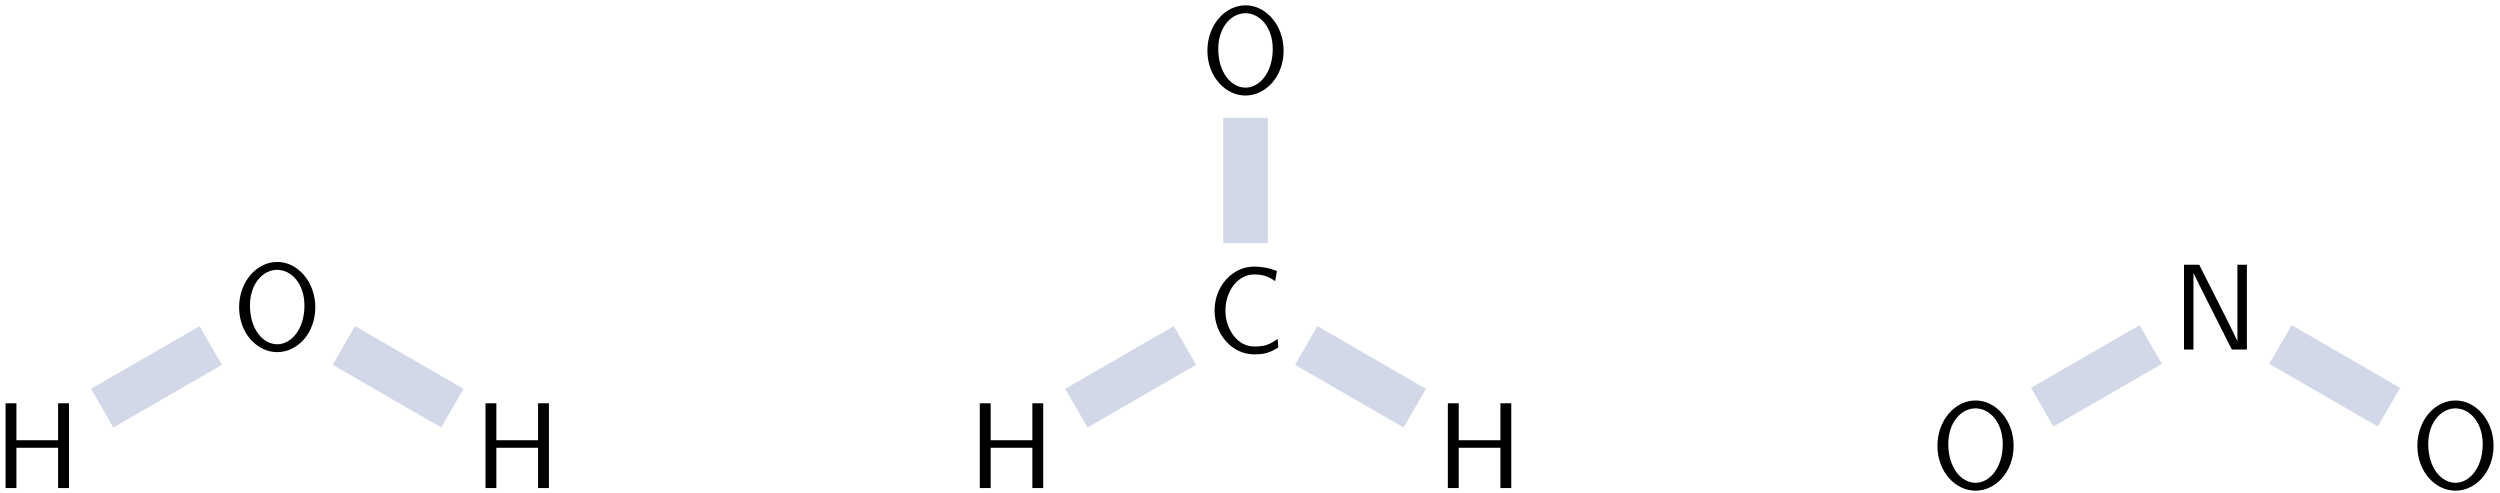 <?xml version="1.0" encoding="UTF-8"?>
<svg xmlns="http://www.w3.org/2000/svg" xmlns:xlink="http://www.w3.org/1999/xlink" width="223" height="44" viewBox="0 0 223 44">
<defs>
<g>
<g id="glyph-0-0">
<path d="M 6.688 0 L 6.688 -7.562 L 5.719 -7.562 L 5.719 -4.266 L 2 -4.266 L 2 -7.562 L 1.031 -7.562 L 1.031 0 L 2 0 L 2 -3.594 L 5.719 -3.594 L 5.719 0 Z M 6.688 0 "/>
</g>
<g id="glyph-0-1">
<path d="M 7.406 -3.766 C 7.406 -6.047 5.828 -7.812 4.016 -7.812 C 2.156 -7.812 0.609 -6.031 0.609 -3.766 C 0.609 -1.453 2.219 0.234 4 0.234 C 5.828 0.234 7.406 -1.469 7.406 -3.766 Z M 6.438 -3.922 C 6.438 -1.797 5.25 -0.469 4.016 -0.469 C 2.719 -0.469 1.578 -1.828 1.578 -3.922 C 1.578 -5.922 2.781 -7.109 4 -7.109 C 5.266 -7.109 6.438 -5.875 6.438 -3.922 Z M 6.438 -3.922 "/>
</g>
<g id="glyph-0-2">
<path d="M 6.406 -0.484 L 6.344 -1.25 C 6.016 -1.031 5.703 -0.812 5.328 -0.703 C 4.984 -0.594 4.609 -0.578 4.234 -0.578 C 3.516 -0.578 2.875 -0.953 2.438 -1.516 C 1.938 -2.156 1.688 -2.969 1.688 -3.781 C 1.688 -4.609 1.938 -5.422 2.438 -6.062 C 2.875 -6.625 3.516 -7 4.234 -7 C 4.562 -7 4.891 -6.969 5.219 -6.875 C 5.547 -6.766 5.844 -6.609 6.125 -6.406 L 6.281 -7.312 C 5.953 -7.438 5.609 -7.547 5.266 -7.609 C 4.922 -7.672 4.578 -7.703 4.234 -7.703 C 3.266 -7.703 2.391 -7.266 1.75 -6.547 C 1.062 -5.797 0.719 -4.797 0.719 -3.781 C 0.719 -2.766 1.062 -1.781 1.75 -1.031 C 2.391 -0.312 3.266 0.125 4.234 0.125 C 4.609 0.125 5 0.109 5.359 0 C 5.734 -0.094 6.078 -0.297 6.406 -0.484 Z M 6.406 -0.484 "/>
</g>
<g id="glyph-0-3">
<path d="M 6.656 0 L 6.656 -7.562 L 5.812 -7.562 L 5.812 -0.781 L 5.797 -0.781 L 5.078 -2.266 L 2.406 -7.562 L 1.047 -7.562 L 1.047 0 L 1.891 0 L 1.891 -6.797 L 1.906 -6.797 L 2.641 -5.297 L 5.312 0 Z M 6.656 0 "/>
</g>
</g>
</defs>
<g fill="rgb(0%, 0%, 0%)" fill-opacity="1">
<use xlink:href="#glyph-0-0" x="-0.535" y="43.535"/>
</g>
<g fill="rgb(0%, 0%, 0%)" fill-opacity="1">
<use xlink:href="#glyph-0-1" x="20.719" y="31.177"/>
</g>
<path fill="none" stroke-width="3.985" stroke-linecap="butt" stroke-linejoin="miter" stroke="rgb(82.352%, 84.549%, 90.822%)" stroke-opacity="1" stroke-miterlimit="10" d="M 5.785 7.129 L 15.469 12.719 " transform="matrix(1, 0, 0, -1, 3.328, 43.535)"/>
<g fill="rgb(0%, 0%, 0%)" fill-opacity="1">
<use xlink:href="#glyph-0-0" x="42.276" y="43.535"/>
</g>
<path fill="none" stroke-width="3.985" stroke-linecap="butt" stroke-linejoin="miter" stroke="rgb(82.352%, 84.549%, 90.822%)" stroke-opacity="1" stroke-miterlimit="10" d="M 27.344 12.719 L 37.027 7.129 " transform="matrix(1, 0, 0, -1, 3.328, 43.535)"/>
<g fill="rgb(0%, 0%, 0%)" fill-opacity="1">
<use xlink:href="#glyph-0-0" x="86.367" y="43.535"/>
</g>
<g fill="rgb(0%, 0%, 0%)" fill-opacity="1">
<use xlink:href="#glyph-0-2" x="107.621" y="31.483"/>
</g>
<path fill="none" stroke-width="3.985" stroke-linecap="butt" stroke-linejoin="miter" stroke="rgb(82.352%, 84.549%, 90.822%)" stroke-opacity="1" stroke-miterlimit="10" d="M 5.786 7.129 L 15.469 12.719 " transform="matrix(1, 0, 0, -1, 90.23, 43.535)"/>
<g fill="rgb(0%, 0%, 0%)" fill-opacity="1">
<use xlink:href="#glyph-0-1" x="107.091" y="8.287"/>
</g>
<path fill="none" stroke-width="3.985" stroke-linecap="butt" stroke-linejoin="miter" stroke="rgb(82.352%, 84.549%, 90.822%)" stroke-opacity="1" stroke-miterlimit="10" d="M 20.875 21.848 L 20.875 33.027 " transform="matrix(1, 0, 0, -1, 90.23, 43.535)"/>
<g fill="rgb(0%, 0%, 0%)" fill-opacity="1">
<use xlink:href="#glyph-0-0" x="128.118" y="43.535"/>
</g>
<path fill="none" stroke-width="3.985" stroke-linecap="butt" stroke-linejoin="miter" stroke="rgb(82.352%, 84.549%, 90.822%)" stroke-opacity="1" stroke-miterlimit="10" d="M 26.286 12.719 L 35.965 7.129 " transform="matrix(1, 0, 0, -1, 90.23, 43.535)"/>
<g fill="rgb(0%, 0%, 0%)" fill-opacity="1">
<use xlink:href="#glyph-0-1" x="172.209" y="43.535"/>
</g>
<g fill="rgb(0%, 0%, 0%)" fill-opacity="1">
<use xlink:href="#glyph-0-3" x="193.766" y="31.177"/>
</g>
<path fill="none" stroke-width="3.985" stroke-linecap="butt" stroke-linejoin="miter" stroke="rgb(82.352%, 84.549%, 90.822%)" stroke-opacity="1" stroke-miterlimit="10" d="M 5.94 7.215 L 15.62 12.805 " transform="matrix(1, 0, 0, -1, 176.224, 43.535)"/>
<g fill="rgb(0%, 0%, 0%)" fill-opacity="1">
<use xlink:href="#glyph-0-1" x="215.02" y="43.535"/>
</g>
<path fill="none" stroke-width="3.985" stroke-linecap="butt" stroke-linejoin="miter" stroke="rgb(82.352%, 84.549%, 90.822%)" stroke-opacity="1" stroke-miterlimit="10" d="M 27.194 12.805 L 36.874 7.215 " transform="matrix(1, 0, 0, -1, 176.224, 43.535)"/>
</svg>
